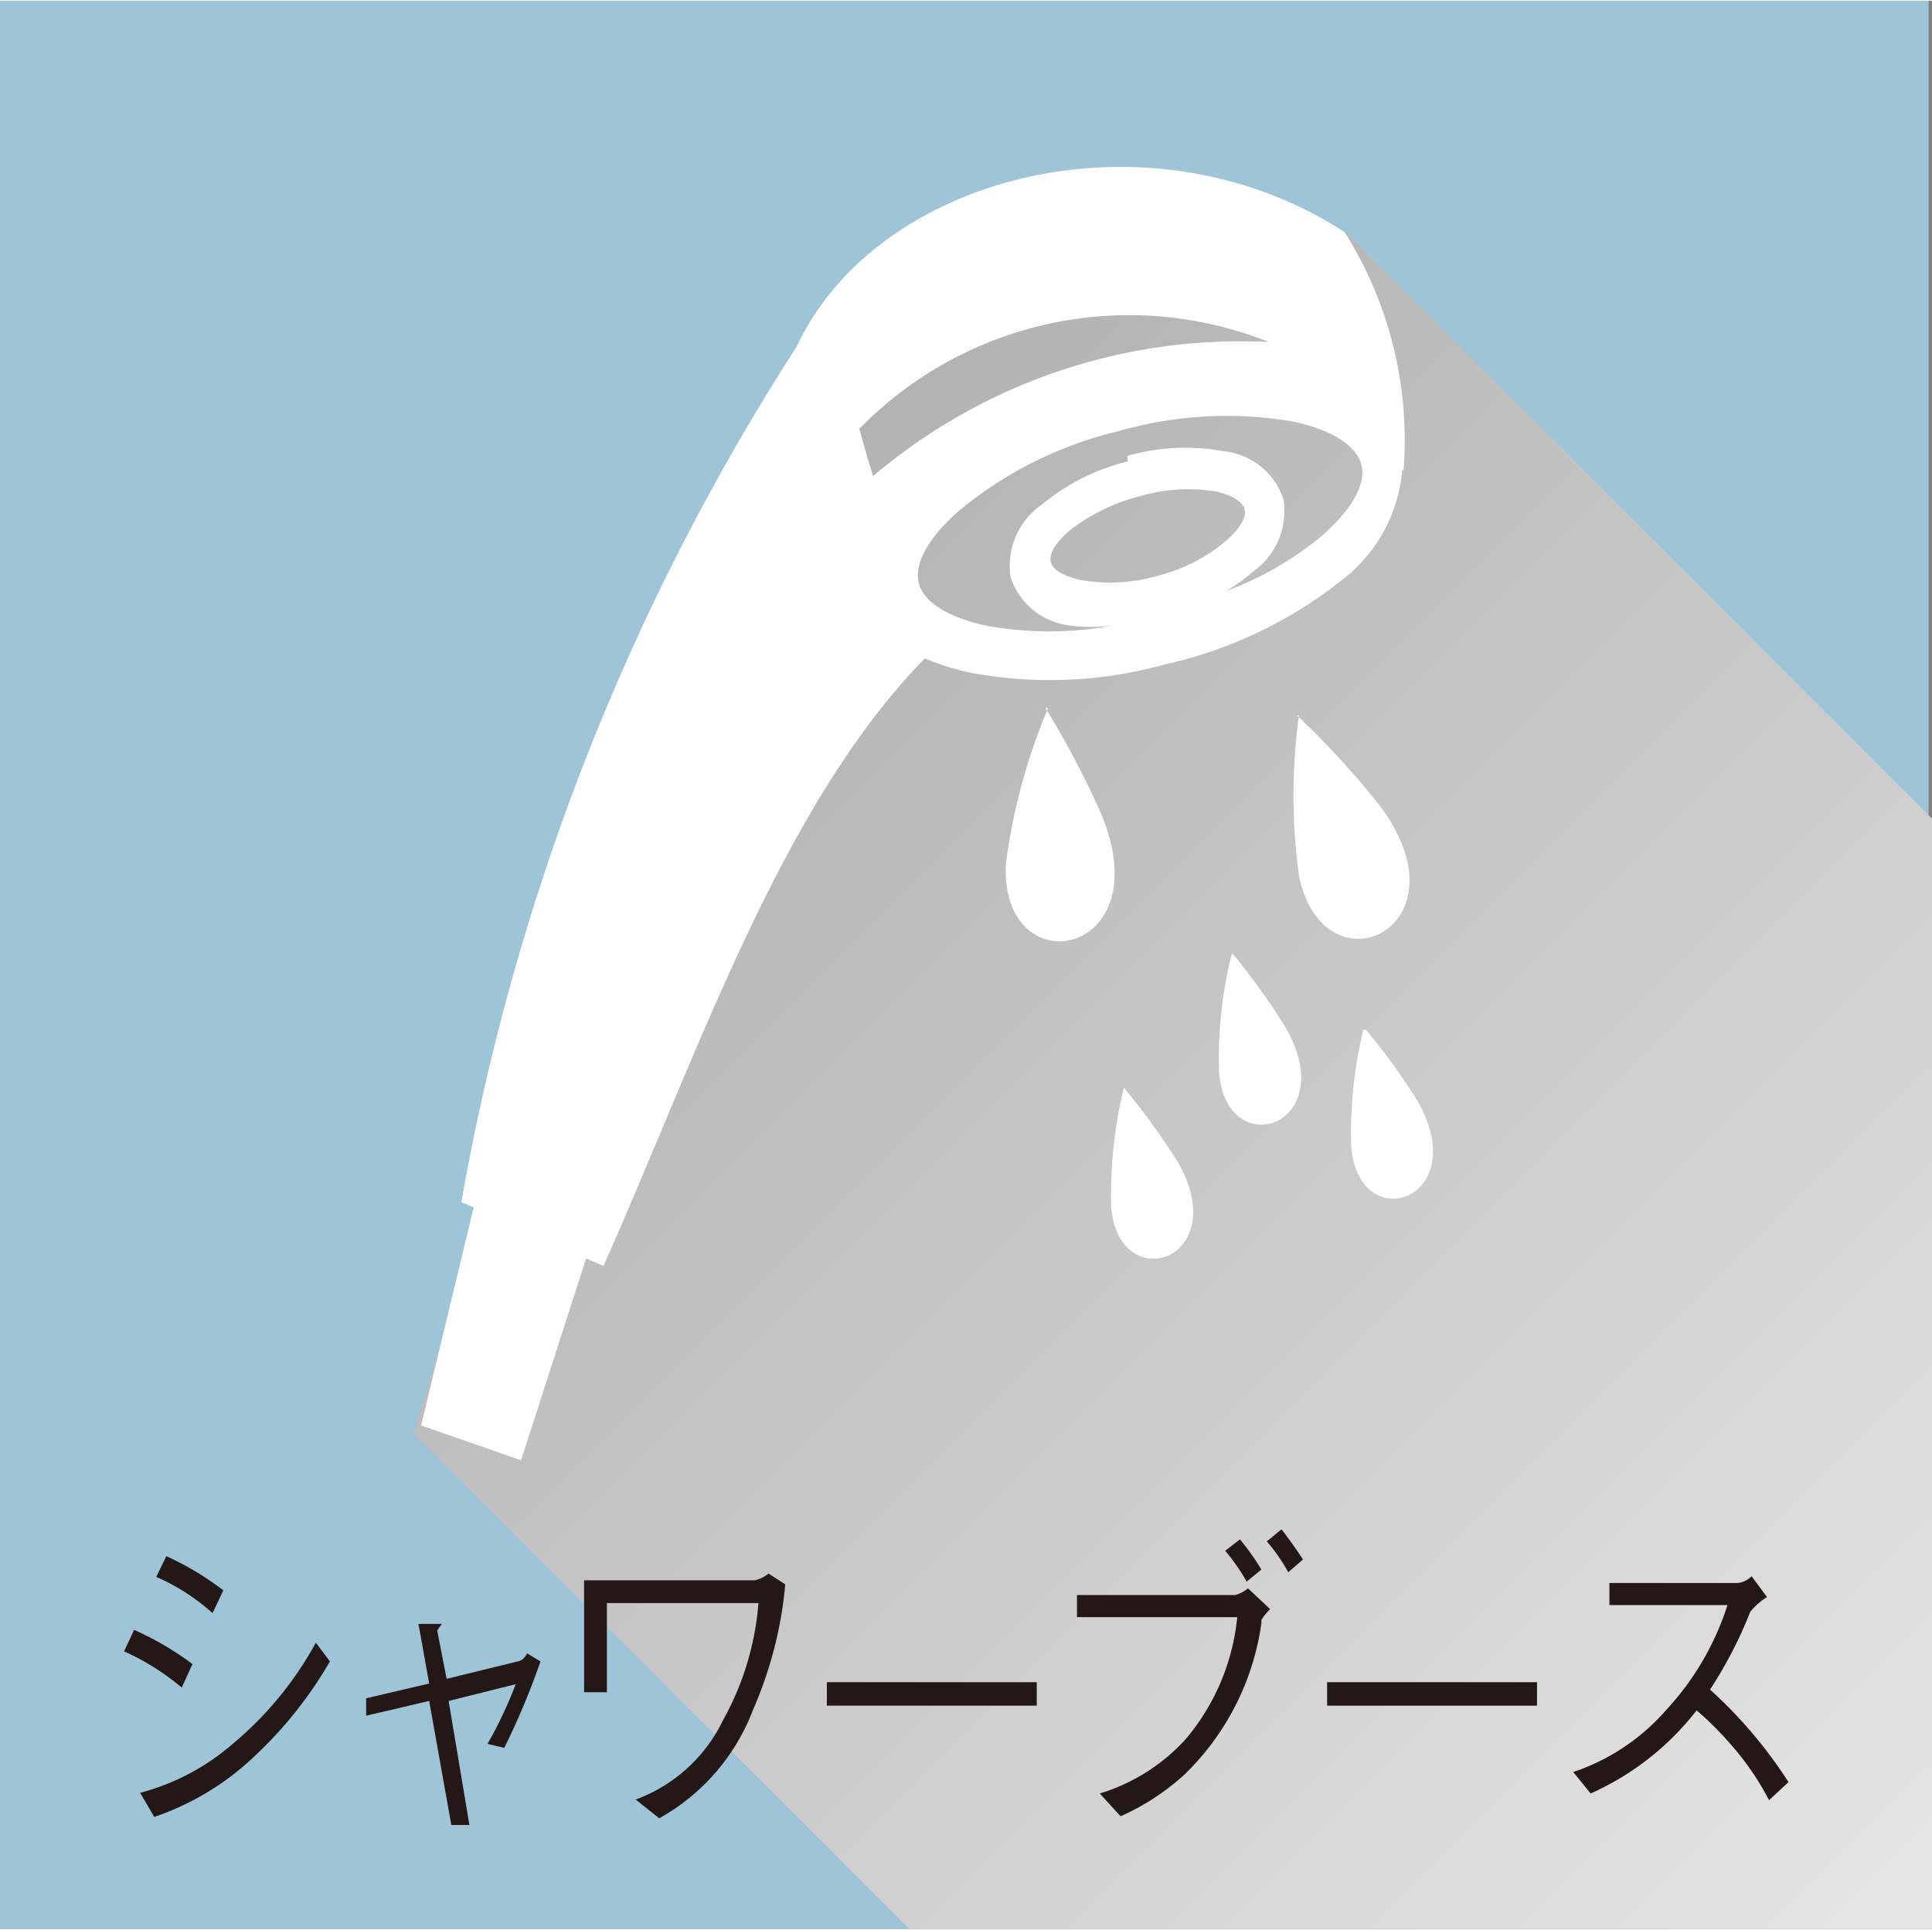<svg xmlns="http://www.w3.org/2000/svg" xmlns:xlink="http://www.w3.org/1999/xlink" width="10.16mm" height="10.15mm" viewBox="0 0 28.81 28.76"><rect x="0" y="0" width="28.81" height="28.76" fill="#808080" stroke="none"/><defs><style>.cls-1{isolation:isolate;}.cls-2{fill:#9ec5d7;}.cls-3{mix-blend-mode:multiply;fill:url(#linear-gradient);}.cls-4{fill:#231815;}.cls-5,.cls-6{fill:#fff;}.cls-5{fill-rule:evenodd;}</style><linearGradient id="linear-gradient" x1="0.46" y1="-0.24" x2="29.22" y2="28.51" gradientUnits="userSpaceOnUse"><stop offset="0" stop-color="#999"/><stop offset="1" stop-color="#e6e6e6"/></linearGradient></defs><title>icon_shower</title><g class="cls-1"><g id="レイヤー_2" data-name="レイヤー 2"><g id="アイコン"><rect class="cls-2" width="28.76" height="28.76"/><polygon class="cls-3" points="20.06 3.44 28.81 12.2 28.81 28.76 13.56 28.76 6.17 21.37 7.13 18.19 12.32 5.09 17.59 3.12 20.06 3.44"/><path class="cls-4" d="M2,24.3a4.39,4.39,0,0,1,.87.51l-.16.35a3.66,3.66,0,0,0-.86-.54Zm2.92.47A6.16,6.16,0,0,1,3.8,26.18a4.06,4.06,0,0,1-1.5.91l-.21-.36A3.44,3.44,0,0,0,3.47,26a5.2,5.2,0,0,0,1.24-1.51ZM2.48,23.2a4.34,4.34,0,0,1,.85.51l-.16.34a3.1,3.1,0,0,0-.84-.54Z"/><path class="cls-4" d="M7.72,24.77s.08,0,.14-.12l.2.12a11.31,11.31,0,0,1-.54,1.29L7.27,26a6.32,6.32,0,0,0,.42-.89l-1,.25L7,27.21l-.27,0L6.4,25.36l-.94.22,0-.26.94-.22-.16-.89.21,0c.11,0,.14,0,.14,0s-.06.08-.07.1l.14.72Z"/><path class="cls-4" d="M9.05,23.9v1.33H8.71V23.56h2.55a.51.51,0,0,0,.2-.1l.25.16a6,6,0,0,1-.48,1.87,3.12,3.12,0,0,1-1.4,1.62l-.35-.28a2.34,2.34,0,0,0,1.3-1.18,4.27,4.27,0,0,0,.53-1.75Z"/><path class="cls-4" d="M12.33,25.43v-.35h3.13v.35Z"/><path class="cls-4" d="M16.06,24.11v-.33h2.36a.5.5,0,0,0,.19-.1l.33.31a1,1,0,0,0-.13.16s0,0,0,.05a3.89,3.89,0,0,1-1.15,2.26,3.54,3.54,0,0,1-.95.62l-.31-.34a2.85,2.85,0,0,0,1.28-.81,3.32,3.32,0,0,0,.77-1.82Zm2.53-.53a2.86,2.86,0,0,0-.32-.46l.22-.17a3.65,3.65,0,0,1,.32.45Zm.62-.14a2.54,2.54,0,0,0-.32-.46l.22-.18c.14.18.29.4.32.45Z"/><path class="cls-4" d="M19.79,25.43v-.35h3.13v.35Z"/><path class="cls-4" d="M26.35,23.81a1,1,0,0,0-.25.22,6.39,6.39,0,0,1-.6,1.16,6.84,6.84,0,0,1,1.17,1.38l-.29.27a4.11,4.11,0,0,0-.56-.82,4.85,4.85,0,0,0-.52-.52,4.12,4.12,0,0,1-1.58,1.24l-.26-.32a3.18,3.18,0,0,0,1.39-.93,4.16,4.16,0,0,0,.91-1.56H24V23.6h1.92a.35.35,0,0,0,.2-.1Z"/><path class="cls-5" d="M20.91,7A2.31,2.31,0,0,1,20,8.65,6.53,6.53,0,0,1,17.37,9.9a6.43,6.43,0,0,1-2.86.13,3.79,3.79,0,0,1-.72-.22C11.65,12,10.43,15.65,9,18.87c-.56-.23-1.56-.72-2.12-.95a34.58,34.58,0,0,1,5-12.76h0c1.2-2.57,5.25-3.6,8.17-1.71A5.81,5.81,0,0,1,20.93,7Zm-.58,8.35a6.51,6.51,0,0,0-.18,1.75c.12,1.35,1.81.79,1-.67a9.2,9.2,0,0,0-.78-1.08Zm-3.57.86A6.79,6.79,0,0,0,16.57,18c.12,1.34,1.82.79,1-.67a10.68,10.68,0,0,0-.78-1.08Zm1.61-2A6.34,6.34,0,0,0,18.18,16c.12,1.34,1.82.79,1-.67a9.7,9.7,0,0,0-.77-1.08Zm1-3.55a8.78,8.78,0,0,0,0,2.39c.37,1.8,2.58.78,1.2-1.05a12.45,12.45,0,0,0-1.23-1.34Zm-3.74-.11A8.91,8.91,0,0,0,15,12.87c-.09,1.84,2.3,1.41,1.43-.72a13.21,13.21,0,0,0-.84-1.6ZM12.81,6.37c.07.24.13.48.21.72a8.47,8.47,0,0,1,5.9-2,5.62,5.62,0,0,0-6.11,1.3Zm4,.42a3.13,3.13,0,0,1,1.44-.07,1.05,1.05,0,0,1,.89.72,1.11,1.11,0,0,1-.46,1.08,2.27,2.27,0,0,1-.41.29A4.89,4.89,0,0,0,19.69,8c.45-.39.69-.78.61-1.08s-.46-.52-1-.64a5.84,5.84,0,0,0-2.62.14,5.85,5.85,0,0,0-2.37,1.18c-.45.39-.68.78-.61,1.08s.46.52,1,.64a5.17,5.17,0,0,0,1.89,0,2.52,2.52,0,0,1-.63,0,1.06,1.06,0,0,1-.89-.72,1.11,1.11,0,0,1,.46-1.08,3.2,3.2,0,0,1,1.29-.65Zm1.32.53A2.53,2.53,0,0,0,17,7.39a2.84,2.84,0,0,0-1.06.52c-.19.17-.3.33-.27.46s.2.21.44.27a2.57,2.57,0,0,0,1.18-.07,2.52,2.52,0,0,0,1-.52c.19-.17.3-.34.27-.46S18.38,7.38,18.14,7.32Z"/><polygon class="cls-6" points="7.08 17.93 6.28 21.25 7.77 21.77 8.84 18.45 7.08 17.93"/></g></g></g></svg>